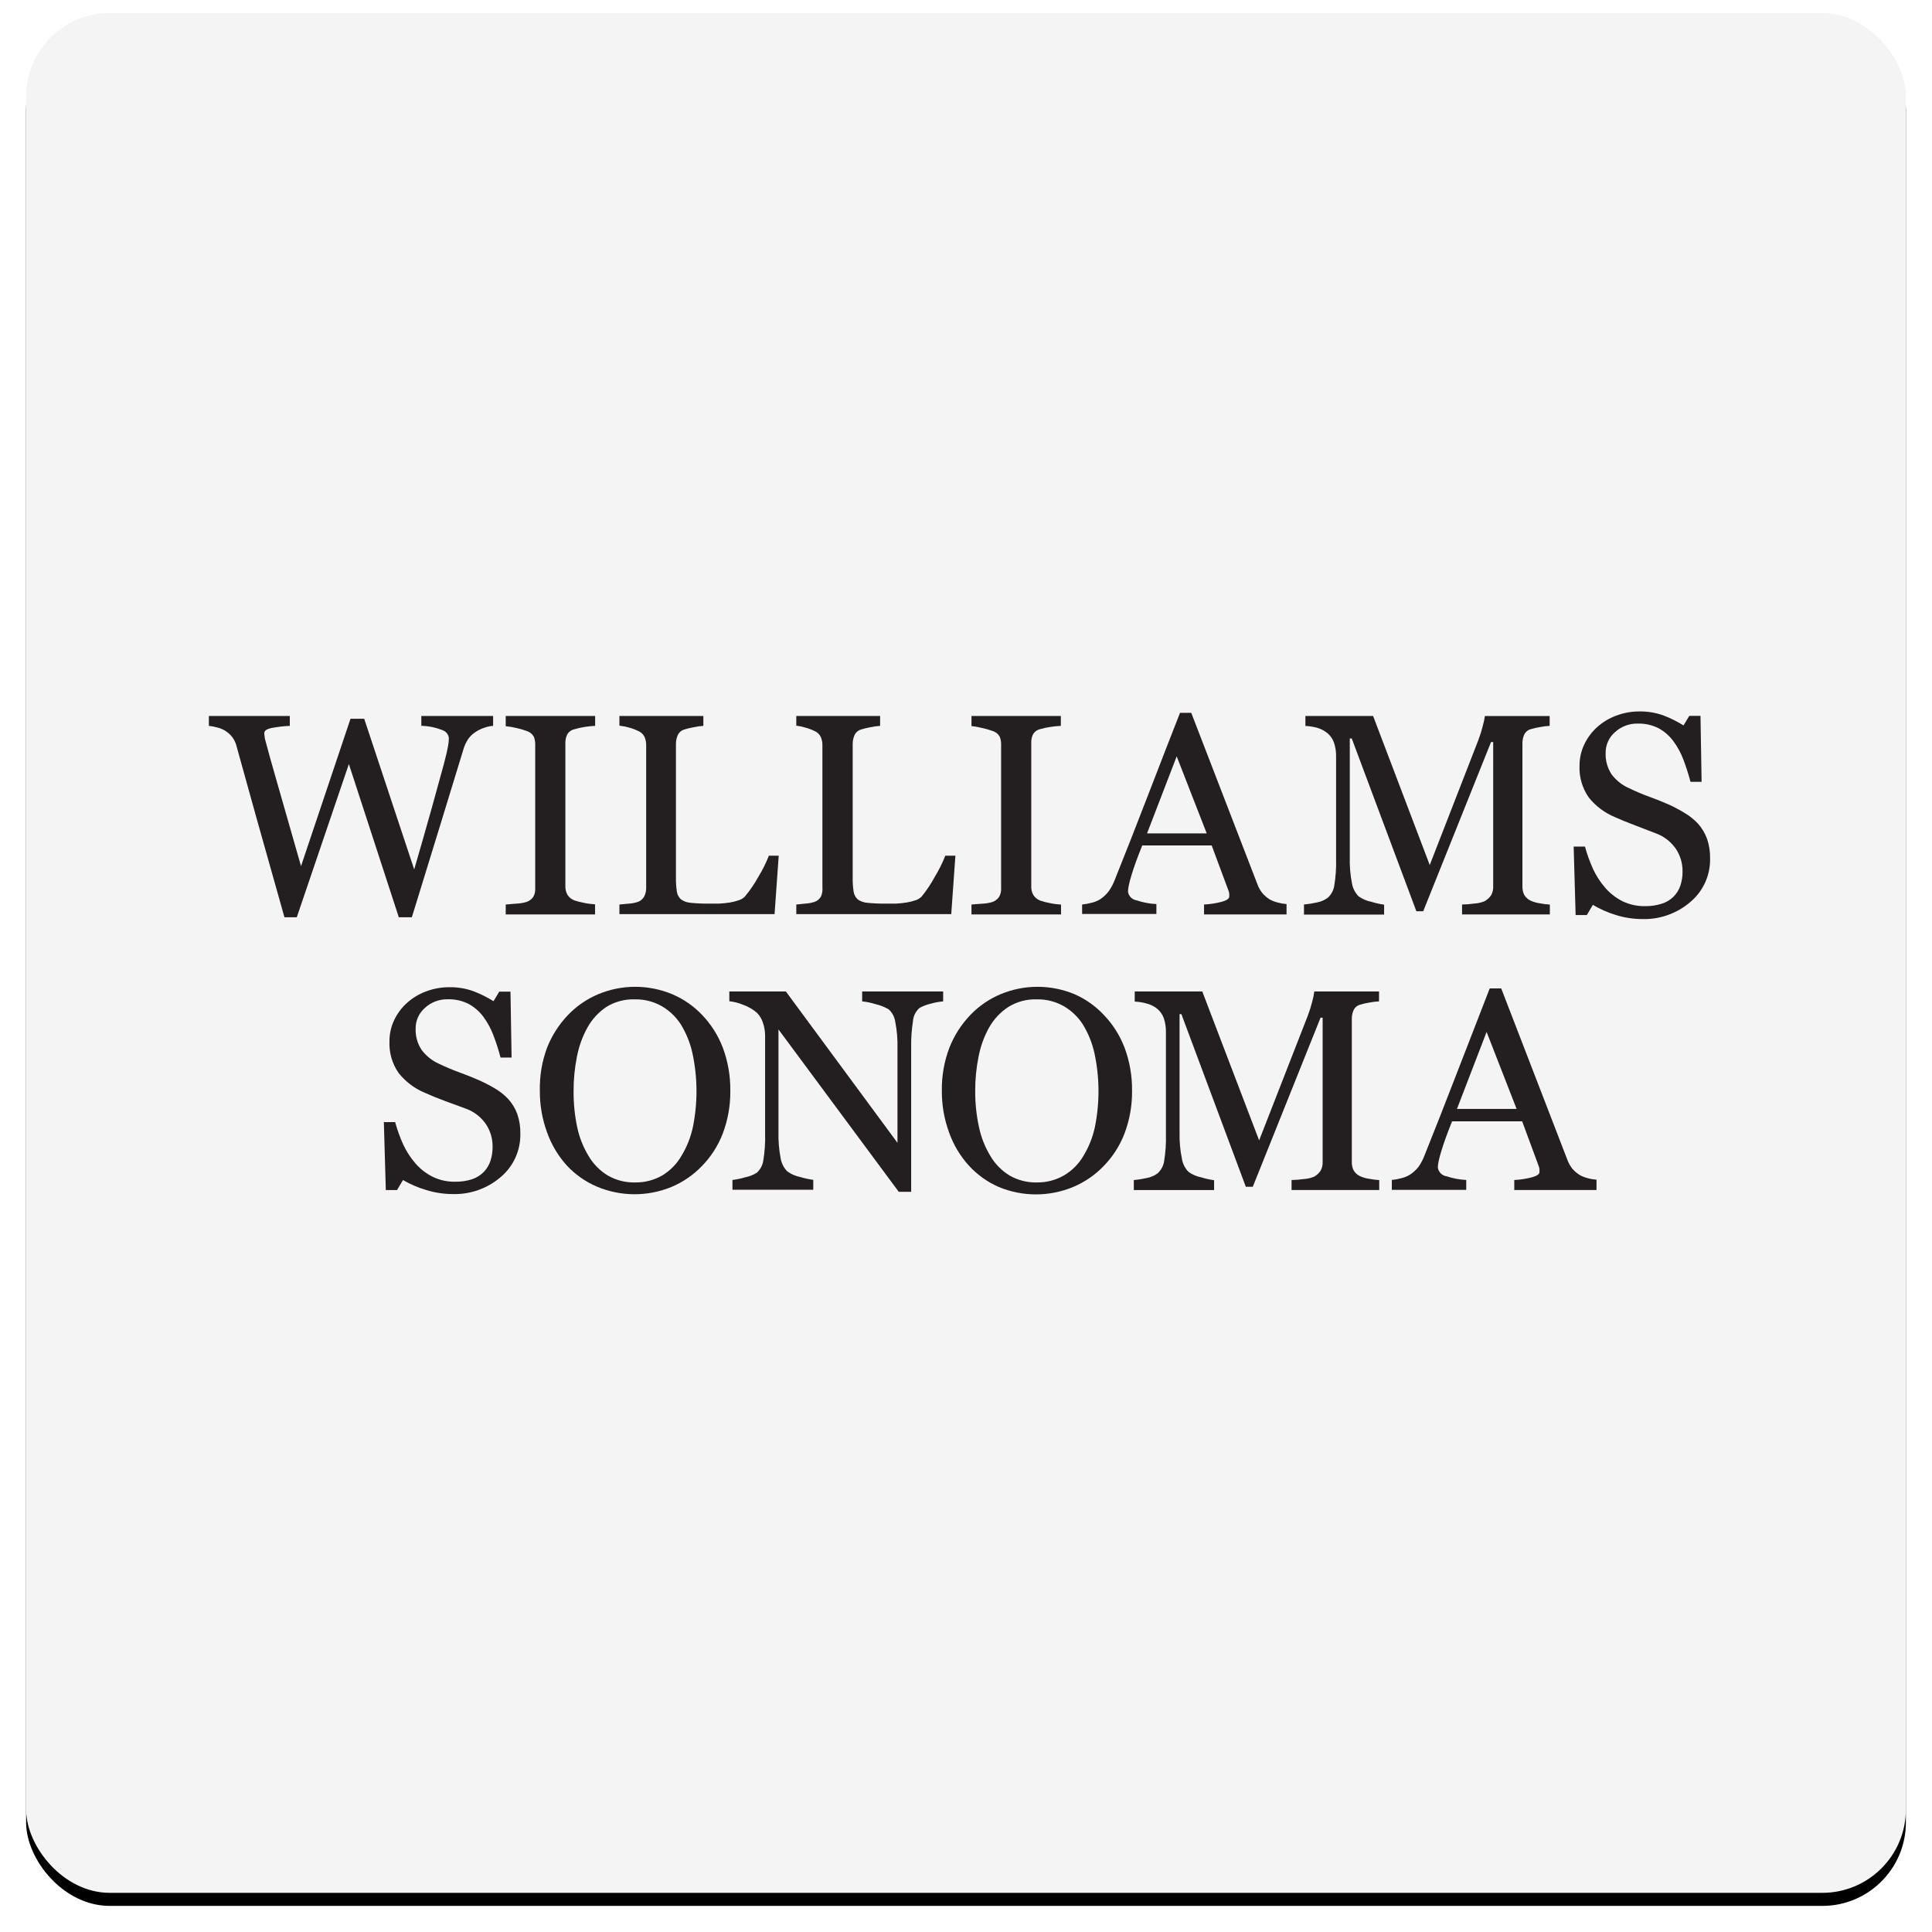 <?xml version="1.0" encoding="UTF-8"?>
<svg width="148px" height="148px" viewBox="0 0 148 148" version="1.1" xmlns="http://www.w3.org/2000/svg" xmlns:xlink="http://www.w3.org/1999/xlink">
    <!-- Generator: Sketch 58 (84663) - https://sketch.com -->
    <title>ws</title>
    <desc>Created with Sketch.</desc>
    <defs>
        <rect id="path-1" x="0" y="0" width="144" height="144" rx="6.4"></rect>
        <filter x="-2.4%" y="-1.7%" width="104.9%" height="104.9%" filterUnits="objectBoundingBox" id="filter-2">
            <feOffset dx="0" dy="1" in="SourceAlpha" result="shadowOffsetOuter1"></feOffset>
            <feGaussianBlur stdDeviation="1" in="shadowOffsetOuter1" result="shadowBlurOuter1"></feGaussianBlur>
            <feColorMatrix values="0 0 0 0 0   0 0 0 0 0   0 0 0 0 0  0 0 0 0.5 0" type="matrix" in="shadowBlurOuter1"></feColorMatrix>
        </filter>
    </defs>
    <g id="Page-1" stroke="none" stroke-width="1" fill="none" fill-rule="evenodd">
        <g id="enterprise-retail" transform="translate(-937, -531)">
            <g id="Group-7-Copy" transform="translate(272, 429)">
                <g id="Group-8" transform="translate(324, 103)">
                    <g id="ws" transform="translate(343, 0)">
                        <g id="Rectangle-Copy-2">
                            <use fill="black" fill-opacity="1" filter="url(#filter-2)" xlink:href="#path-1"></use>
                            <use fill="#F4F4F4" fill-rule="evenodd" xlink:href="#path-1"></use>
                        </g>
                        <g id="williams-sonoma-seeklogo.com" transform="translate(14, 53)" fill="#231F20" fill-rule="nonzero">
                            <path d="M21.775,1.605 C21.564,1.619 21.355,1.661 21.155,1.73 C20.926,1.802 20.706,1.901 20.5,2.025 C20.267,2.168 20.062,2.353 19.895,2.57 C19.715,2.829 19.58,3.116 19.495,3.42 C18.988,5.07 18.398,6.997 17.725,9.2 C17.052,11.403 16.327,13.758 15.55,16.265 L14.55,16.265 L10.725,4.53 L6.735,16.265 L5.79,16.265 L3.59,8.455 L2.09,3.05 C2.025,2.839 1.923,2.641 1.79,2.465 C1.651,2.284 1.482,2.129 1.29,2.005 C1.095,1.876 0.878,1.783 0.65,1.73 C0.437,1.67 0.22,1.628 0,1.605 L0,0.845 L6.2,0.845 L6.2,1.605 C5.737,1.625 5.275,1.678 4.82,1.765 C4.437,1.842 4.245,1.973 4.245,2.16 C4.247,2.256 4.257,2.351 4.275,2.445 C4.275,2.56 4.315,2.655 4.33,2.73 C4.493,3.36 4.783,4.4 5.2,5.85 C5.617,7.3 6.237,9.467 7.06,12.35 L10.85,1.06 L11.9,1.06 L15.73,12.605 C16.247,10.822 16.69,9.27 17.06,7.95 C17.43,6.63 17.743,5.493 18,4.54 C18.173,3.873 18.28,3.417 18.32,3.17 C18.359,2.962 18.381,2.751 18.385,2.54 C18.353,2.256 18.157,2.017 17.885,1.93 C17.372,1.727 16.827,1.615 16.275,1.6 L16.275,0.845 L21.775,0.845 L21.775,1.605 L21.775,1.605 L21.775,1.605 Z" id="Path"></path>
                            <path d="M29.59,16.05 L22.74,16.05 L22.74,15.29 L23.575,15.22 C23.838,15.21 24.098,15.166 24.35,15.09 C24.551,15.017 24.726,14.884 24.85,14.71 C24.963,14.507 25.015,14.277 25,14.045 L25,3.045 C25.007,2.829 24.968,2.614 24.885,2.415 C24.76,2.209 24.562,2.057 24.33,1.99 C24.073,1.896 23.808,1.821 23.54,1.765 C23.277,1.7 23.01,1.655 22.74,1.63 L22.74,0.845 L29.59,0.845 L29.59,1.605 C29.324,1.616 29.058,1.643 28.795,1.685 C28.526,1.725 28.26,1.786 28,1.865 C27.769,1.915 27.569,2.061 27.45,2.265 C27.355,2.465 27.308,2.684 27.31,2.905 L27.31,13.905 C27.305,14.125 27.359,14.342 27.465,14.535 C27.587,14.734 27.772,14.887 27.99,14.97 C28.23,15.052 28.476,15.115 28.725,15.16 C29.008,15.222 29.296,15.26 29.585,15.275 L29.585,16.035 L29.585,16.035 L29.59,16.05 Z" id="Path"></path>
                            <path d="M43.655,11.525 L43.335,16.025 L31.45,16.025 L31.45,15.29 L32.2,15.22 C32.435,15.205 32.667,15.158 32.89,15.08 C33.085,15.002 33.247,14.859 33.35,14.675 C33.456,14.461 33.508,14.224 33.5,13.985 L33.5,3.095 C33.504,2.874 33.462,2.654 33.375,2.45 C33.272,2.239 33.094,2.075 32.875,1.99 C32.654,1.882 32.423,1.797 32.185,1.735 C31.945,1.664 31.699,1.615 31.45,1.59 L31.45,0.845 L37.88,0.845 L37.88,1.605 C37.619,1.621 37.36,1.658 37.105,1.715 C36.872,1.758 36.641,1.814 36.415,1.885 C36.192,1.952 36.01,2.113 35.915,2.325 C35.825,2.535 35.779,2.761 35.78,2.99 L35.78,13.2 C35.773,13.568 35.796,13.936 35.85,14.3 C35.884,14.534 35.999,14.748 36.175,14.905 C36.393,15.053 36.647,15.141 36.91,15.16 C37.364,15.206 37.819,15.226 38.275,15.22 C38.538,15.22 38.813,15.22 39.1,15.22 C39.373,15.207 39.645,15.179 39.915,15.135 C40.15,15.097 40.38,15.038 40.605,14.96 C40.78,14.905 40.938,14.807 41.065,14.675 C41.453,14.209 41.797,13.706 42.09,13.175 C42.406,12.657 42.677,12.114 42.9,11.55 L43.655,11.55 L43.655,11.525 Z" id="Path"></path>
                            <path d="M57.19,11.525 L56.87,16.025 L45,16.025 L45,15.29 L45.745,15.215 C45.98,15.2 46.212,15.153 46.435,15.075 C46.63,14.997 46.792,14.854 46.895,14.67 C46.987,14.451 47.023,14.212 47,13.975 L47,3.095 C47.004,2.874 46.961,2.654 46.875,2.45 C46.772,2.239 46.593,2.075 46.375,1.99 C46.154,1.882 45.923,1.797 45.685,1.735 C45.461,1.667 45.232,1.618 45,1.59 L45,0.845 L51.42,0.845 L51.42,1.605 C51.159,1.621 50.9,1.658 50.645,1.715 C50.412,1.758 50.181,1.814 49.955,1.885 C49.732,1.952 49.55,2.113 49.455,2.325 C49.365,2.535 49.319,2.761 49.32,2.99 L49.32,13.2 C49.313,13.568 49.336,13.936 49.39,14.3 C49.424,14.534 49.539,14.748 49.715,14.905 C49.933,15.053 50.187,15.141 50.45,15.16 C50.904,15.206 51.359,15.226 51.815,15.22 C52.078,15.22 52.353,15.22 52.64,15.22 C52.913,15.207 53.185,15.179 53.455,15.135 C53.69,15.097 53.92,15.038 54.145,14.96 C54.32,14.905 54.478,14.807 54.605,14.675 C54.985,14.207 55.319,13.705 55.605,13.175 C55.921,12.657 56.192,12.114 56.415,11.55 L57.18,11.55 L57.19,11.525 Z" id="Path"></path>
                            <path d="M65.265,16.05 L58.42,16.05 L58.42,15.29 L59.255,15.225 C59.518,15.215 59.778,15.171 60.03,15.095 C60.231,15.022 60.406,14.889 60.53,14.715 C60.648,14.512 60.703,14.279 60.69,14.045 L60.69,3.045 C60.697,2.829 60.658,2.614 60.575,2.415 C60.45,2.209 60.252,2.057 60.02,1.99 C59.759,1.895 59.492,1.82 59.22,1.765 C58.957,1.696 58.69,1.648 58.42,1.62 L58.42,0.845 L65.265,0.845 L65.265,1.605 C64.999,1.616 64.733,1.643 64.47,1.685 C64.198,1.723 63.929,1.782 63.665,1.86 C63.432,1.916 63.234,2.069 63.12,2.28 C63.032,2.483 62.991,2.704 63,2.925 L63,13.925 C62.995,14.145 63.049,14.362 63.155,14.555 C63.279,14.754 63.465,14.907 63.685,14.99 C63.925,15.072 64.171,15.135 64.42,15.18 C64.703,15.242 64.991,15.28 65.28,15.295 L65.28,16.055 L65.28,16.055 L65.265,16.05 Z" id="Path"></path>
                            <path d="M82.555,16.05 L76.235,16.05 L76.235,15.29 C76.701,15.267 77.164,15.195 77.615,15.075 C77.982,14.968 78.165,14.837 78.165,14.68 C78.171,14.603 78.171,14.527 78.165,14.45 C78.152,14.366 78.131,14.284 78.1,14.205 L76.82,10.765 L71.5,10.765 C71.3,11.265 71.133,11.7 71,12.07 C70.867,12.44 70.753,12.783 70.66,13.1 C70.582,13.346 70.517,13.597 70.465,13.85 C70.433,14.001 70.415,14.155 70.41,14.31 C70.462,14.657 70.737,14.928 71.085,14.975 C71.569,15.138 72.074,15.233 72.585,15.255 L72.585,16.015 L66.895,16.015 L66.895,15.29 C67.128,15.266 67.359,15.225 67.585,15.165 C67.829,15.112 68.062,15.019 68.275,14.89 C68.531,14.721 68.755,14.51 68.94,14.265 C69.129,13.994 69.284,13.7 69.4,13.39 C70.167,11.483 71.01,9.337 71.93,6.95 C72.85,4.563 73.672,2.448 74.395,0.605 L75.255,0.605 L80.315,13.715 C80.402,13.957 80.525,14.184 80.68,14.39 C80.843,14.585 81.036,14.753 81.25,14.89 C81.45,15.004 81.666,15.088 81.89,15.14 C82.107,15.201 82.33,15.24 82.555,15.255 L82.555,16.015 L82.555,16.05 Z M76.44,9.84 L74.14,3.94 L71.87,9.84 L76.44,9.84 Z" id="Shape"></path>
                            <path d="M102.725,16.05 L96,16.05 L96,15.29 C96.315,15.285 96.629,15.26 96.94,15.215 C97.212,15.201 97.479,15.14 97.73,15.035 C97.932,14.925 98.104,14.767 98.23,14.575 C98.34,14.373 98.394,14.145 98.385,13.915 L98.385,2.845 L98.22,2.845 L93.025,15.805 L92.5,15.805 L87.55,2.57 L87.4,2.57 L87.4,11.655 C87.381,12.326 87.436,12.996 87.565,13.655 C87.625,14.032 87.8,14.381 88.065,14.655 C88.362,14.871 88.704,15.018 89.065,15.085 C89.38,15.184 89.703,15.255 90.03,15.3 L90.03,16.06 L83.89,16.06 L83.89,15.29 C84.226,15.258 84.56,15.205 84.89,15.13 C85.187,15.076 85.468,14.955 85.71,14.775 C85.977,14.535 86.154,14.21 86.21,13.855 C86.323,13.171 86.37,12.478 86.35,11.785 L86.35,3.995 C86.362,3.62 86.308,3.246 86.19,2.89 C86.095,2.626 85.937,2.389 85.73,2.2 C85.501,2 85.232,1.852 84.94,1.765 C84.634,1.677 84.318,1.625 84,1.61 L84,0.845 L89.185,0.845 L93.525,12.265 L97.24,2.715 C97.377,2.356 97.493,1.988 97.585,1.615 C97.659,1.365 97.714,1.109 97.75,0.85 L102.71,0.85 L102.71,1.605 C102.453,1.619 102.197,1.65 101.945,1.7 C101.712,1.737 101.481,1.791 101.255,1.86 C101.033,1.923 100.85,2.08 100.755,2.29 C100.667,2.497 100.623,2.72 100.625,2.945 L100.625,13.91 C100.62,14.126 100.664,14.339 100.755,14.535 C100.869,14.737 101.044,14.899 101.255,14.995 C101.474,15.095 101.707,15.162 101.945,15.195 C102.202,15.246 102.463,15.279 102.725,15.295 L102.725,16.055 L102.725,16.055 L102.725,16.05 Z" id="Path"></path>
                            <path d="M114.055,9.075 C114.369,9.421 114.612,9.825 114.77,10.265 C114.934,10.748 115.011,11.255 115,11.765 C115.027,13.041 114.476,14.262 113.5,15.085 C112.477,15.972 111.159,16.443 109.805,16.405 C109.115,16.403 108.429,16.297 107.77,16.09 C107.157,15.904 106.57,15.644 106.02,15.315 L105.56,16.095 L104.7,16.095 L104.55,10.85 L105.415,10.85 C105.578,11.446 105.789,12.028 106.045,12.59 C106.291,13.116 106.611,13.605 106.995,14.04 C107.36,14.454 107.802,14.793 108.295,15.04 C108.834,15.299 109.427,15.428 110.025,15.415 C110.465,15.423 110.902,15.357 111.32,15.22 C111.983,15.013 112.506,14.499 112.725,13.84 C112.841,13.485 112.897,13.113 112.89,12.74 C112.895,12.136 112.721,11.545 112.39,11.04 C112.018,10.491 111.482,10.074 110.86,9.845 C110.4,9.662 109.868,9.457 109.265,9.23 C108.662,9.003 108.143,8.792 107.71,8.595 C106.928,8.271 106.24,7.755 105.71,7.095 C105.208,6.38 104.958,5.518 105,4.645 C104.998,4.087 105.121,3.535 105.36,3.03 C105.601,2.521 105.941,2.065 106.36,1.69 C106.789,1.309 107.286,1.012 107.825,0.815 C108.388,0.605 108.984,0.498 109.585,0.5 C110.226,0.489 110.864,0.598 111.465,0.82 C111.987,1.023 112.49,1.274 112.965,1.57 L113.405,0.84 L114.265,0.84 L114.35,5.89 L113.5,5.89 C113.352,5.328 113.175,4.774 112.97,4.23 C112.783,3.72 112.525,3.239 112.205,2.8 C111.907,2.389 111.523,2.048 111.08,1.8 C110.577,1.539 110.016,1.412 109.45,1.43 C108.809,1.418 108.188,1.652 107.715,2.085 C107.25,2.487 106.988,3.075 107,3.69 C106.978,4.27 107.139,4.842 107.46,5.325 C107.81,5.788 108.273,6.153 108.805,6.385 C109.307,6.627 109.821,6.844 110.345,7.035 C110.848,7.218 111.337,7.413 111.81,7.62 C112.23,7.809 112.637,8.024 113.03,8.265 C113.408,8.485 113.753,8.758 114.055,9.075 L114.055,9.075 Z" id="Path"></path>
                            <path d="M22.915,30.17 C23.228,30.511 23.47,30.911 23.63,31.345 C23.794,31.828 23.871,32.335 23.86,32.845 C23.887,34.121 23.336,35.342 22.36,36.165 C21.335,37.047 20.017,37.513 18.665,37.47 C17.975,37.468 17.289,37.362 16.63,37.155 C16.015,36.974 15.424,36.719 14.87,36.395 L14.415,37.165 L13.555,37.165 L13.405,31.96 L14.27,31.96 C14.433,32.556 14.644,33.138 14.9,33.7 C15.146,34.226 15.466,34.715 15.85,35.15 C16.215,35.564 16.656,35.903 17.15,36.15 C17.689,36.41 18.282,36.538 18.88,36.525 C19.32,36.533 19.757,36.467 20.175,36.33 C20.514,36.215 20.821,36.022 21.07,35.765 C21.296,35.527 21.467,35.242 21.57,34.93 C21.686,34.575 21.742,34.203 21.735,33.83 C21.74,33.226 21.566,32.635 21.235,32.13 C20.863,31.581 20.328,31.163 19.705,30.935 C19.235,30.765 18.7,30.568 18.1,30.345 C17.5,30.122 16.983,29.912 16.55,29.715 C15.768,29.391 15.08,28.875 14.55,28.215 C14.046,27.5 13.795,26.638 13.835,25.765 C13.832,25.209 13.954,24.659 14.19,24.155 C14.43,23.646 14.77,23.19 15.19,22.815 C15.619,22.434 16.116,22.137 16.655,21.94 C17.221,21.729 17.821,21.622 18.425,21.625 C19.066,21.614 19.704,21.723 20.305,21.945 C20.827,22.148 21.33,22.399 21.805,22.695 L22.245,21.965 L23.105,21.965 L23.19,27.015 L22.345,27.015 C22.198,26.453 22.021,25.899 21.815,25.355 C21.628,24.844 21.37,24.361 21.05,23.92 C20.752,23.509 20.368,23.168 19.925,22.92 C19.422,22.659 18.861,22.532 18.295,22.55 C17.655,22.536 17.034,22.769 16.56,23.2 C16.096,23.599 15.832,24.183 15.84,24.795 C15.818,25.375 15.979,25.947 16.3,26.43 C16.648,26.894 17.109,27.261 17.64,27.495 C18.142,27.737 18.656,27.954 19.18,28.145 C19.683,28.328 20.172,28.523 20.645,28.73 C21.07,28.914 21.482,29.124 21.88,29.36 C22.261,29.58 22.61,29.853 22.915,30.17 L22.915,30.17 Z" id="Path"></path>
                            <path d="M37.8,23.765 C38.486,24.485 39.022,25.335 39.375,26.265 C39.765,27.316 39.958,28.429 39.945,29.55 C39.96,30.673 39.763,31.789 39.365,32.84 C39.005,33.775 38.457,34.626 37.755,35.34 C37.099,36.02 36.311,36.559 35.44,36.925 C33.599,37.682 31.532,37.67 29.7,36.89 C28.83,36.514 28.048,35.961 27.405,35.265 C26.743,34.529 26.233,33.669 25.905,32.735 C25.533,31.718 25.347,30.643 25.355,29.56 C25.328,28.437 25.515,27.319 25.905,26.265 C26.27,25.336 26.811,24.487 27.5,23.765 C28.16,23.072 28.957,22.524 29.84,22.155 C31.645,21.406 33.675,21.406 35.48,22.155 C36.357,22.524 37.148,23.072 37.8,23.765 L37.8,23.765 Z M36.205,34.54 C36.619,33.858 36.914,33.111 37.08,32.33 C37.456,30.473 37.446,28.558 37.05,26.705 C36.88,25.916 36.577,25.162 36.155,24.475 C35.778,23.886 35.263,23.399 34.655,23.055 C34.033,22.712 33.331,22.539 32.62,22.555 C31.849,22.532 31.089,22.737 30.435,23.145 C29.84,23.548 29.349,24.086 29,24.715 C28.619,25.405 28.349,26.151 28.2,26.925 C28.023,27.799 27.936,28.688 27.94,29.58 C27.931,30.516 28.025,31.45 28.22,32.365 C28.386,33.146 28.684,33.893 29.1,34.575 C29.46,35.178 29.961,35.684 30.56,36.05 C31.198,36.416 31.925,36.6 32.66,36.58 C33.386,36.591 34.101,36.406 34.73,36.045 C35.342,35.677 35.85,35.159 36.205,34.54 Z" id="Shape"></path>
                            <path d="M56.245,22.71 C55.934,22.737 55.625,22.794 55.325,22.88 C55.014,22.948 54.714,23.061 54.435,23.215 C54.139,23.479 53.959,23.849 53.935,24.245 C53.836,24.883 53.79,25.529 53.8,26.175 L53.8,37.3 L52.85,37.3 L43.635,24.86 L43.635,32.7 C43.617,33.379 43.672,34.058 43.8,34.725 C43.861,35.101 44.036,35.45 44.3,35.725 C44.597,35.944 44.938,36.094 45.3,36.165 C45.627,36.264 45.961,36.336 46.3,36.38 L46.3,37.14 L40.11,37.14 L40.11,36.39 C40.449,36.349 40.783,36.278 41.11,36.18 C41.415,36.119 41.706,36.004 41.97,35.84 C42.237,35.6 42.414,35.275 42.47,34.92 C42.585,34.225 42.632,33.52 42.61,32.815 L42.61,25.34 C42.611,24.999 42.553,24.661 42.44,24.34 C42.351,24.053 42.193,23.792 41.98,23.58 C41.673,23.315 41.318,23.11 40.935,22.975 C40.596,22.831 40.237,22.738 39.87,22.7 L39.87,21.95 L44.2,21.95 L52.75,33.545 L52.75,26.31 C52.769,25.626 52.712,24.942 52.58,24.27 C52.527,23.905 52.351,23.57 52.08,23.32 C51.768,23.139 51.431,23.006 51.08,22.925 C50.743,22.819 50.396,22.747 50.045,22.71 L50.045,21.95 L56.25,21.95 L56.25,22.71 L56.25,22.71 L56.245,22.71 Z" id="Path"></path>
                            <path d="M68.575,23.765 C69.261,24.485 69.797,25.335 70.15,26.265 C70.54,27.316 70.733,28.429 70.72,29.55 C70.735,30.673 70.538,31.789 70.14,32.84 C69.78,33.775 69.232,34.626 68.53,35.34 C67.874,36.02 67.086,36.559 66.215,36.925 C64.386,37.686 62.329,37.686 60.5,36.925 C59.626,36.541 58.842,35.977 58.2,35.27 C57.538,34.534 57.028,33.674 56.7,32.74 C56.328,31.723 56.142,30.648 56.15,29.565 C56.131,28.438 56.326,27.319 56.725,26.265 C57.09,25.336 57.631,24.487 58.32,23.765 C58.98,23.072 59.777,22.524 60.66,22.155 C62.465,21.406 64.495,21.406 66.3,22.155 C67.161,22.529 67.936,23.077 68.575,23.765 Z M67,34.54 C67.414,33.858 67.709,33.111 67.875,32.33 C68.251,30.473 68.241,28.558 67.845,26.705 C67.675,25.916 67.372,25.162 66.95,24.475 C66.573,23.886 66.058,23.399 65.45,23.055 C64.828,22.712 64.126,22.539 63.415,22.555 C62.644,22.532 61.884,22.737 61.23,23.145 C60.623,23.546 60.121,24.086 59.765,24.72 C59.384,25.41 59.114,26.156 58.965,26.93 C58.788,27.804 58.701,28.693 58.705,29.585 C58.701,30.52 58.8,31.452 59,32.365 C59.167,33.146 59.464,33.893 59.88,34.575 C60.24,35.178 60.741,35.684 61.34,36.05 C61.978,36.416 62.705,36.6 63.44,36.58 C64.162,36.589 64.874,36.404 65.5,36.045 C66.121,35.681 66.638,35.162 67,34.54 Z" id="Shape"></path>
                            <path d="M89.655,37.16 L82.94,37.16 L82.94,36.395 C83.255,36.39 83.569,36.365 83.88,36.32 C84.15,36.305 84.416,36.244 84.665,36.14 C84.867,36.03 85.039,35.872 85.165,35.68 C85.275,35.478 85.329,35.25 85.32,35.02 L85.32,23.96 L85.16,23.96 L79.97,36.91 L79.435,36.91 L74.5,23.685 L74.36,23.685 L74.36,32.765 C74.346,33.436 74.406,34.107 74.54,34.765 C74.6,35.142 74.775,35.491 75.04,35.765 C75.337,35.981 75.679,36.128 76.04,36.195 C76.355,36.293 76.678,36.365 77.005,36.41 L77.005,37.165 L70.855,37.165 L70.855,36.4 C71.191,36.368 71.525,36.315 71.855,36.24 C72.152,36.186 72.433,36.065 72.675,35.885 C72.942,35.644 73.118,35.32 73.175,34.965 C73.288,34.281 73.335,33.588 73.315,32.895 L73.315,25.11 C73.327,24.735 73.273,24.361 73.155,24.005 C73.06,23.741 72.902,23.504 72.695,23.315 C72.458,23.113 72.18,22.967 71.88,22.885 C71.569,22.794 71.249,22.741 70.925,22.725 L70.925,21.95 L76.1,21.95 L80.455,33.36 L84.18,23.815 C84.317,23.456 84.432,23.088 84.525,22.715 C84.596,22.464 84.648,22.209 84.68,21.95 L89.64,21.95 L89.64,22.71 C89.383,22.724 89.127,22.755 88.875,22.805 C88.642,22.842 88.411,22.896 88.185,22.965 C87.963,23.028 87.78,23.185 87.685,23.395 C87.597,23.602 87.553,23.825 87.555,24.05 L87.555,35.01 C87.549,35.227 87.594,35.443 87.685,35.64 C87.799,35.842 87.974,36.004 88.185,36.1 C88.404,36.2 88.636,36.267 88.875,36.3 C89.132,36.351 89.393,36.385 89.655,36.4 L89.655,37.165 L89.655,37.165 L89.655,37.16 Z" id="Path"></path>
                            <path d="M106.295,37.16 L100,37.16 L100,36.395 C100.466,36.372 100.929,36.3 101.38,36.18 C101.747,36.073 101.93,35.942 101.93,35.785 C101.935,35.708 101.935,35.632 101.93,35.555 C101.917,35.471 101.896,35.389 101.865,35.31 L100.605,31.9 L95.235,31.9 C95.035,32.4 94.868,32.835 94.735,33.205 C94.602,33.575 94.488,33.918 94.395,34.235 C94.317,34.481 94.252,34.732 94.2,34.985 C94.168,35.136 94.15,35.29 94.145,35.445 C94.197,35.792 94.472,36.063 94.82,36.11 C95.304,36.273 95.809,36.368 96.32,36.39 L96.32,37.15 L90.62,37.15 L90.62,36.39 C90.853,36.366 91.084,36.325 91.31,36.265 C91.554,36.212 91.787,36.119 92,35.99 C92.254,35.827 92.478,35.622 92.665,35.385 C92.854,35.113 93.008,34.82 93.125,34.51 C93.892,32.603 94.735,30.457 95.655,28.07 C96.575,25.683 97.397,23.565 98.12,21.715 L99,21.715 L104.06,34.825 C104.147,35.067 104.27,35.295 104.425,35.5 C104.588,35.695 104.781,35.863 104.995,36 C105.195,36.116 105.41,36.201 105.635,36.255 C105.852,36.316 106.075,36.354 106.3,36.37 L106.3,37.13 L106.295,37.16 Z M100.18,30.95 L97.88,25.05 L95.61,30.95 L100.18,30.95 L100.18,30.95 Z" id="Shape"></path>
                        </g>
                    </g>
                </g>
            </g>
        </g>
    </g>
</svg>